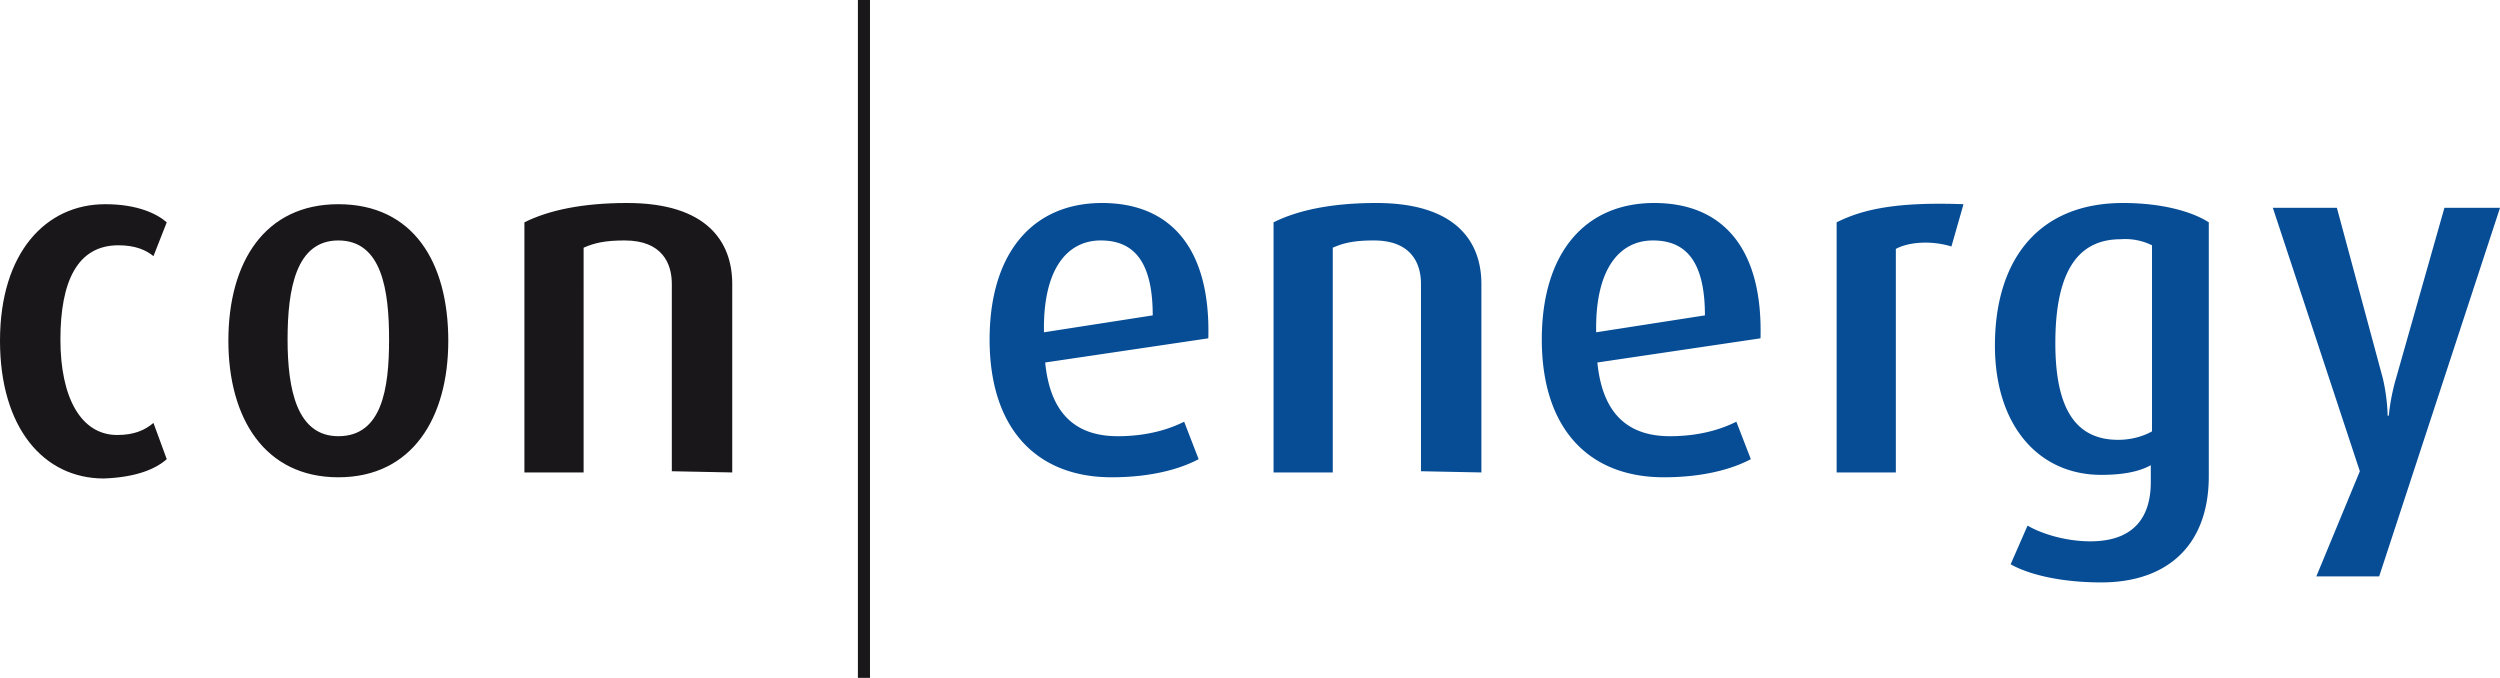 <?xml version="1.0" encoding="UTF-8"?>
<svg xmlns="http://www.w3.org/2000/svg" viewBox="0 0 206.9 56.1">
  <path fill="#1a171b" d="M13.8 38l-1.1-3c-.7.6-1.6 1-3 1-3 0-4.7-3.1-4.7-7.9 0-4.8 1.4-7.8 4.8-7.8 1.4 0 2.3.4 2.9.9l1.1-2.8c-.8-.7-2.4-1.5-5.1-1.5-4.9 0-8.7 4-8.7 11.3 0 7.2 3.6 11.4 8.6 11.4 2.7-.1 4.3-.8 5.2-1.6zM37.1 28.2c0-6.5-2.9-11.3-9.1-11.3-6.1 0-9.1 4.8-9.1 11.3 0 6.4 3 11.3 9.1 11.3s9.1-4.9 9.1-11.3zm-4.9-.1c0 4.1-.6 8-4.2 8-3.4 0-4.2-3.8-4.2-8s.7-8.2 4.2-8.2c3.6 0 4.2 4.1 4.2 8.2zM60.6 39.1V23.5c0-3.5-2.1-6.7-8.7-6.7-3.7 0-6.5.6-8.5 1.6v20.7h4.9V20.5c.9-.4 1.8-.6 3.4-.6 3.1 0 3.9 1.9 3.9 3.6V39l5 .1z"></path>
  <path fill="#064d96" d="M100 28c.2-7.3-3-11.2-8.8-11.2-5.7 0-9.3 4.1-9.3 11.3 0 7.4 3.9 11.4 10.1 11.4 3.3 0 5.7-.7 7.2-1.5L98 34.9c-1.2.6-3 1.2-5.5 1.2-3.6 0-5.6-2-6-6.1l13.5-2zm-4.6-1.9l-9 1.4c-.1-5.2 1.9-7.6 4.7-7.6 2.7 0 4.3 1.7 4.3 6.2zM122.6 39.1V23.5c0-3.5-2.1-6.7-8.7-6.7-3.7 0-6.5.6-8.5 1.6v20.7h4.9V20.5c.9-.4 1.8-.6 3.4-.6 3.1 0 3.9 1.9 3.9 3.6V39l5 .1zM145.7 28c.2-7.3-3-11.2-8.8-11.2-5.7 0-9.3 4.1-9.3 11.3 0 7.4 3.9 11.4 10.1 11.4 3.3 0 5.7-.7 7.2-1.5l-1.2-3.1c-1.2.6-3 1.2-5.5 1.2-3.6 0-5.6-2-6-6.1l13.5-2zm-4.6-1.9l-9 1.4c-.1-5.2 1.9-7.6 4.7-7.6 2.7 0 4.3 1.7 4.3 6.2zM162.5 16.9c-5.5-.2-8.3.4-10.5 1.5v20.7h4.9V20.6c1.1-.6 3-.7 4.6-.2l1-3.5zM182.8 39.4v-21c-1.4-.9-3.9-1.6-7.1-1.6-7 0-10.6 4.7-10.6 11.8 0 6.6 3.6 10.7 8.8 10.7 1.9 0 3.2-.3 4.1-.8v1.4c0 2.9-1.4 4.9-5 4.9-2 0-4-.6-5.2-1.3l-1.4 3.2c1.6.9 4.3 1.5 7.5 1.5 5.4 0 8.9-3 8.9-8.8zm-4.7-3.7c-.7.4-1.7.7-2.8.7-3.6 0-5.2-2.7-5.2-8 0-5.5 1.6-8.6 5.4-8.6a5 5 0 0 1 2.6.5v15.4zM206.9 17.2h-4.6l-4 14.1c-.5 1.7-.6 3.1-.6 3.1h-.1s0-1.4-.4-3.1l-3.8-14.1h-5.3l7.2 21.8-3.6 8.7h5.2l10-30.5z"></path>
  <path fill="none" stroke="#1a171b" stroke-miterlimit="10" d="M71.5 0v56.1"></path>
</svg>
